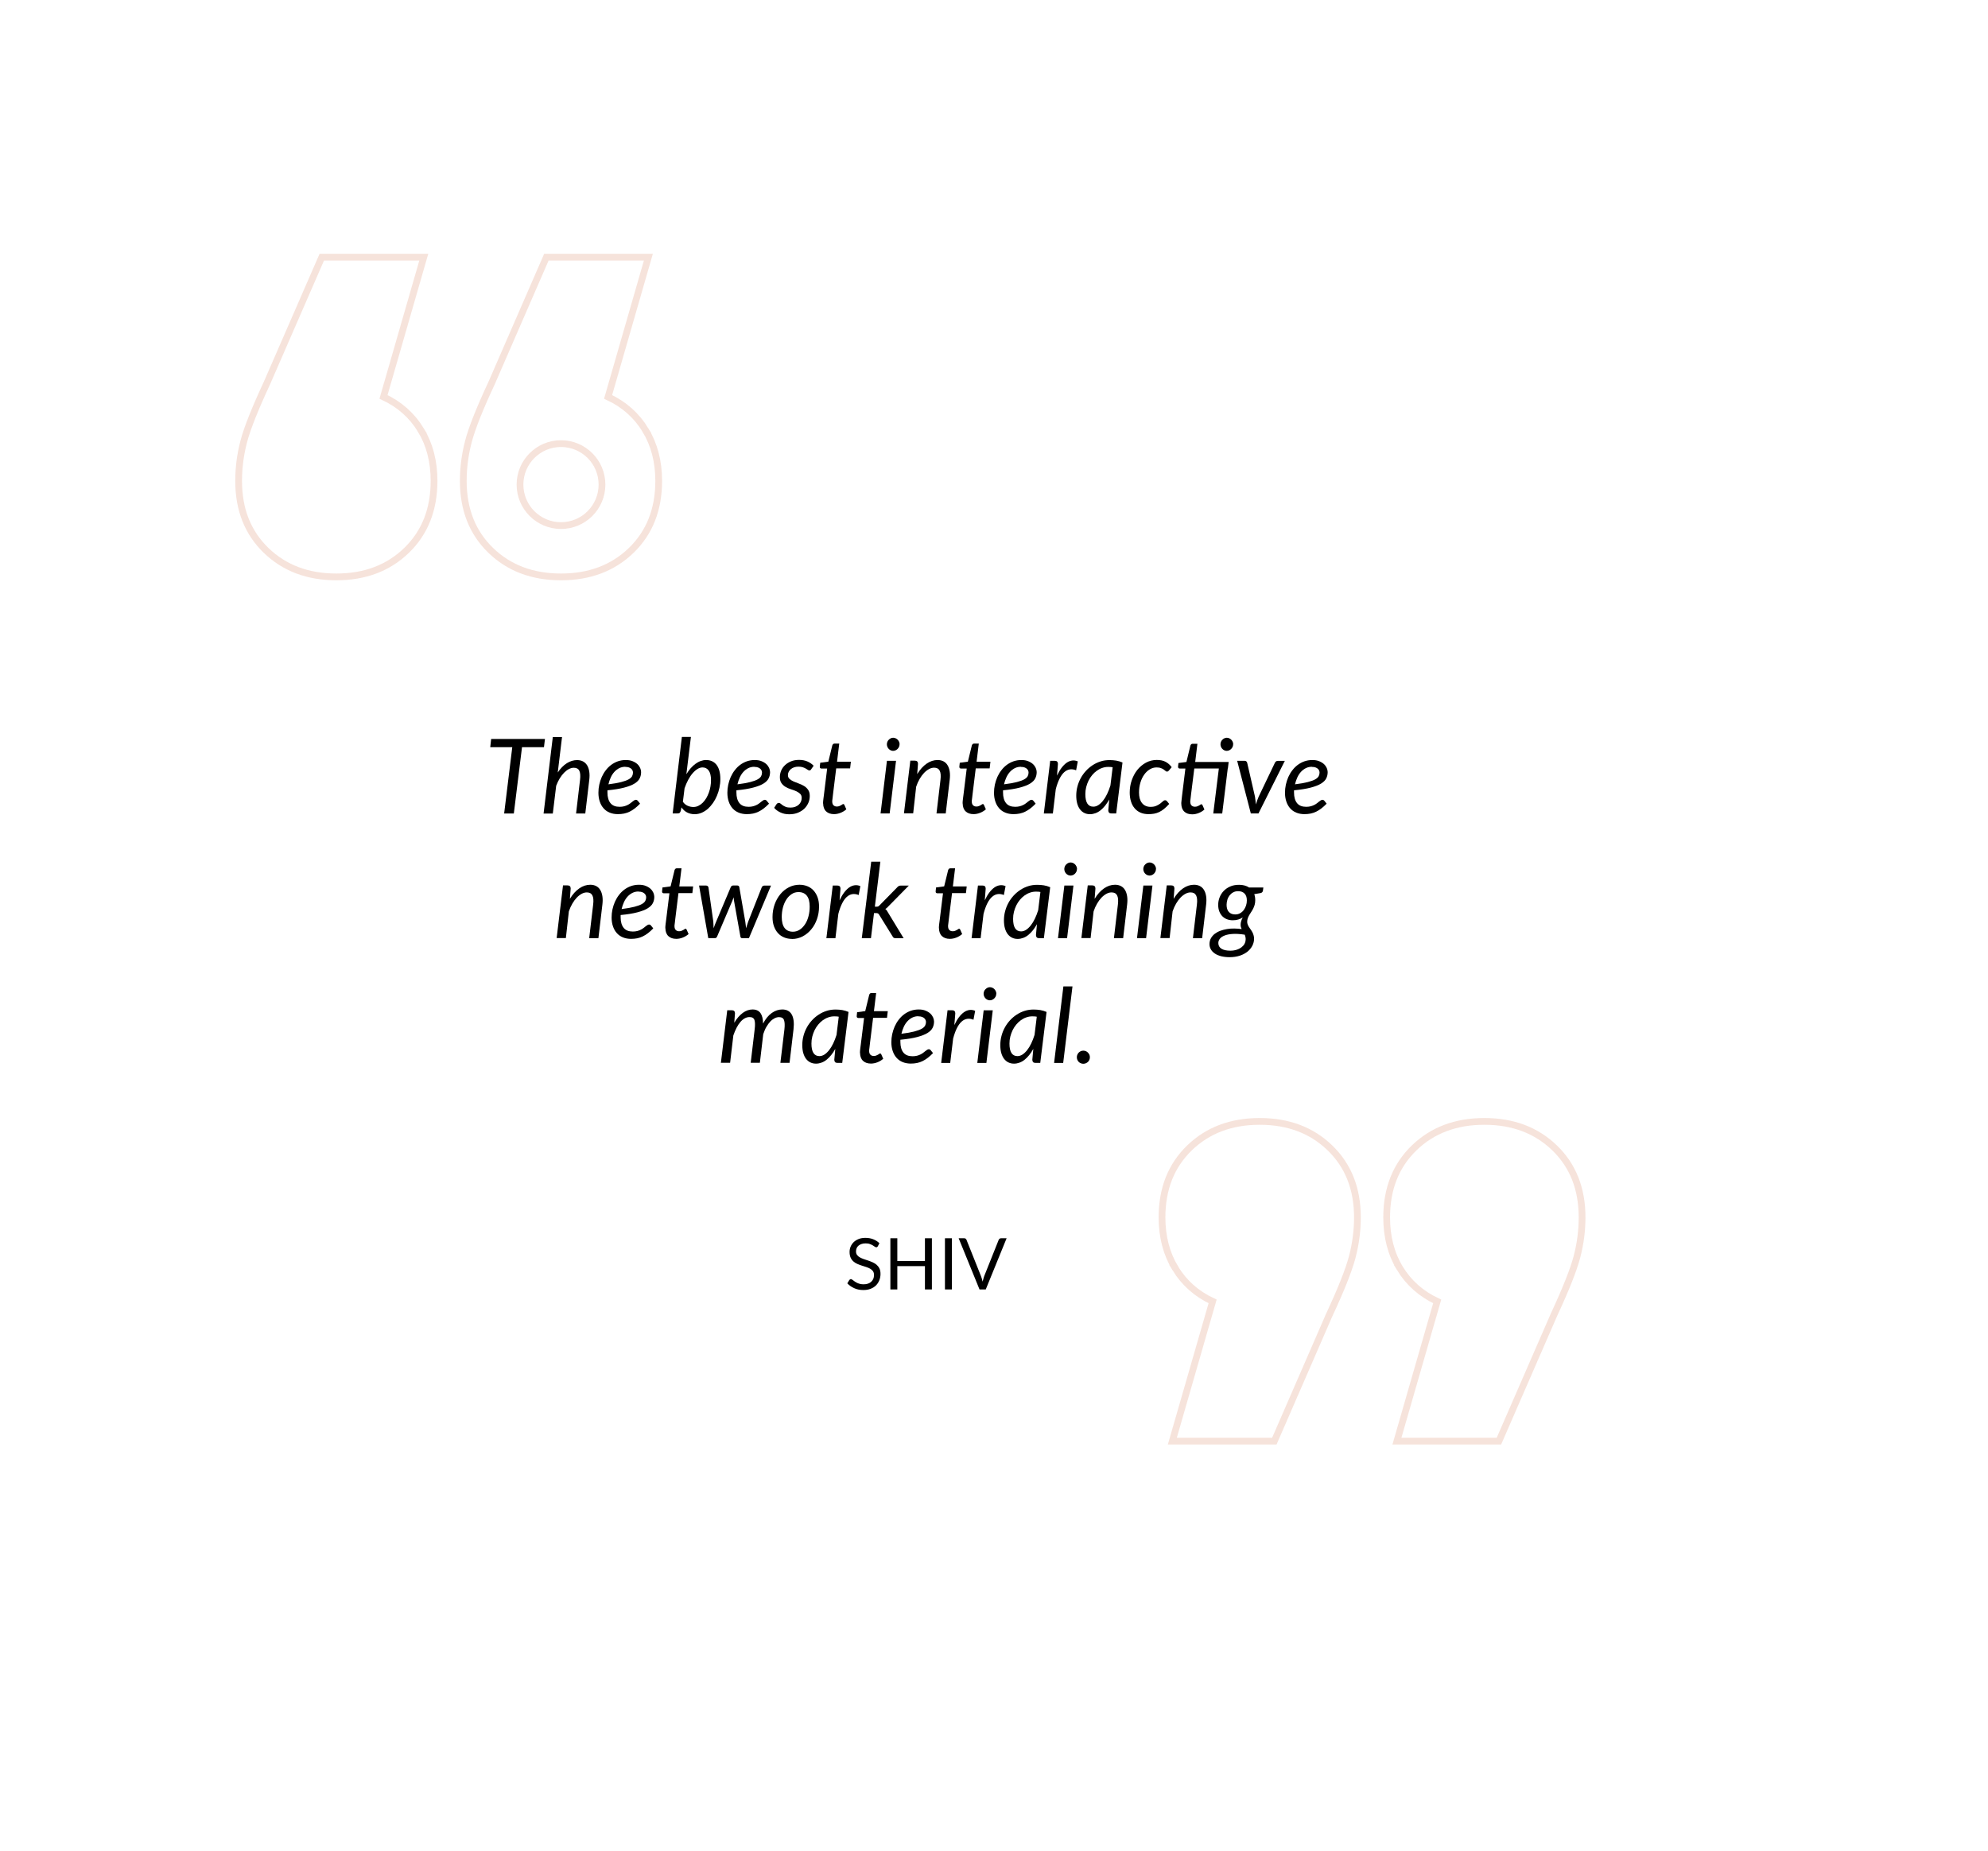 <?xml version="1.0" encoding="UTF-8"?>
<svg id="Layer_2" data-name="Layer 2" xmlns="http://www.w3.org/2000/svg" xmlns:xlink="http://www.w3.org/1999/xlink" viewBox="0 0 306 285">
  <defs>
    <style>
      .cls-1 {
        fill: none;
        stroke: #dd8e6f;
        stroke-miterlimit: 10;
        stroke-width: 1.04px;
      }

      .cls-2 {
        fill: #000;
      }

      .cls-2, .cls-3 {
        stroke-width: 0px;
      }

      .cls-4 {
        opacity: .25;
      }

      .cls-3 {
        fill: #fff;
        filter: url(#drop-shadow-1);
      }
    </style>
    <filter id="drop-shadow-1" filterUnits="userSpaceOnUse">
      <feOffset dx="10.57" dy="10.57"/>
      <feGaussianBlur result="blur" stdDeviation="10.57"/>
      <feFlood flood-color="#000" flood-opacity=".1"/>
      <feComposite in2="blur" operator="in"/>
      <feComposite in="SourceGraphic"/>
    </filter>
  </defs>
  <g id="nav_2" data-name="nav 2">
    <g>
      <rect class="cls-3" x="21.56" y="21.69" width="241.54" height="220.41" rx="30.69" ry="30.69"/>
      <g>
        <path class="cls-2" d="M83.73,115.02h-3.38l-1.26,10.21h-1.49l1.25-10.21h-3.39l.14-1.26h8.28l-.15,1.26Z"/>
        <path class="cls-2" d="M85.85,118.92c.42-.63.89-1.11,1.4-1.43.51-.32,1.04-.48,1.57-.48.35,0,.65.07.91.2.26.14.47.33.64.6.16.26.27.58.33.96s.06.81,0,1.3l-.61,5.16h-1.42l.61-5.16c.08-.64.04-1.11-.11-1.42-.15-.31-.44-.46-.86-.46-.24,0-.49.07-.74.2-.26.13-.5.32-.74.56s-.46.53-.67.87c-.21.34-.39.72-.55,1.14l-.52,4.28h-1.42l1.42-11.78h1.42l-.66,5.47Z"/>
        <path class="cls-2" d="M98.51,123.73c-.27.28-.54.52-.8.72-.26.2-.53.37-.8.5-.27.13-.55.23-.85.29-.3.06-.62.09-.96.09-.46,0-.88-.08-1.25-.23s-.68-.37-.94-.66c-.26-.29-.45-.63-.59-1.04-.14-.41-.21-.86-.21-1.36,0-.42.04-.83.13-1.24s.22-.81.38-1.18c.17-.37.37-.72.62-1.04.24-.32.52-.6.83-.83.31-.23.66-.42,1.03-.55.38-.13.78-.2,1.21-.2s.77.06,1.06.18c.3.12.54.27.74.45.19.18.33.38.43.6.09.22.14.43.14.62,0,.35-.07.68-.22.97-.14.3-.41.56-.79.8s-.91.44-1.58.62c-.67.18-1.54.32-2.59.42,0,.06,0,.12,0,.17,0,.06,0,.11,0,.17,0,.71.16,1.26.47,1.64.31.38.78.56,1.41.56.26,0,.48-.03.68-.08s.38-.12.54-.2.3-.16.42-.26c.12-.09.23-.18.33-.26.1-.08.19-.14.28-.2.09-.05.17-.08.26-.08.1,0,.19.05.27.14l.35.44ZM96.25,118.04c-.34,0-.65.07-.93.21-.28.14-.53.33-.75.57-.22.24-.41.53-.56.86-.15.33-.27.68-.36,1.06.82-.1,1.48-.22,1.98-.35s.88-.27,1.14-.42c.27-.15.44-.32.53-.49.09-.18.13-.36.13-.55,0-.1-.02-.2-.06-.3-.04-.1-.11-.2-.2-.28-.09-.08-.21-.16-.36-.21-.15-.06-.33-.08-.54-.08Z"/>
        <path class="cls-2" d="M105.65,119.18c.2-.33.42-.63.65-.9.23-.27.48-.49.73-.68.26-.19.52-.34.8-.44.28-.1.56-.16.85-.16.69,0,1.23.25,1.62.75.38.5.58,1.23.58,2.2,0,.44-.05.88-.14,1.31s-.22.85-.39,1.25-.37.77-.61,1.11c-.24.34-.5.64-.79.9-.29.25-.61.45-.95.6-.34.14-.7.22-1.07.22-.43,0-.82-.09-1.17-.27-.35-.18-.63-.44-.86-.78l-.11.52c-.04.14-.1.24-.16.31-.06.07-.18.1-.34.1h-.75l1.42-11.78h1.39l-.7,5.74ZM105.13,123.45c.2.28.45.48.73.6s.57.18.86.18.54-.06.78-.18c.25-.12.47-.28.67-.48.2-.2.38-.44.54-.7.16-.27.29-.56.4-.86.11-.31.2-.62.25-.95.06-.33.08-.65.08-.97,0-.63-.11-1.12-.34-1.45-.23-.33-.55-.5-.96-.5-.26,0-.51.08-.78.24-.26.16-.51.38-.76.67-.25.29-.47.62-.68,1.02-.21.39-.39.82-.55,1.28l-.26,2.1Z"/>
        <path class="cls-2" d="M118.36,123.73c-.27.28-.54.52-.8.72-.26.2-.53.37-.8.5-.27.13-.55.23-.85.29-.3.06-.62.09-.96.09-.46,0-.88-.08-1.25-.23s-.68-.37-.94-.66c-.26-.29-.45-.63-.59-1.04-.14-.41-.21-.86-.21-1.36,0-.42.04-.83.13-1.24s.22-.81.38-1.18c.17-.37.37-.72.62-1.04.24-.32.52-.6.83-.83.31-.23.66-.42,1.03-.55.38-.13.78-.2,1.21-.2s.77.06,1.06.18c.3.12.54.27.74.45.19.18.33.38.43.6.09.22.14.43.14.62,0,.35-.07.68-.22.97-.14.3-.41.56-.79.8s-.91.44-1.58.62c-.67.18-1.54.32-2.59.42,0,.06,0,.12,0,.17,0,.06,0,.11,0,.17,0,.71.16,1.26.47,1.64.31.38.78.56,1.41.56.26,0,.48-.03.68-.08s.38-.12.54-.2.3-.16.42-.26c.12-.09.23-.18.33-.26.1-.08.19-.14.28-.2.09-.05.17-.08.26-.08.1,0,.19.05.27.14l.35.44ZM116.11,118.04c-.34,0-.65.07-.93.21-.28.14-.53.33-.75.57-.22.24-.41.53-.56.86-.15.33-.27.68-.36,1.06.82-.1,1.48-.22,1.98-.35s.88-.27,1.14-.42c.27-.15.44-.32.53-.49.09-.18.13-.36.13-.55,0-.1-.02-.2-.06-.3-.04-.1-.11-.2-.2-.28-.09-.08-.21-.16-.36-.21-.15-.06-.33-.08-.54-.08Z"/>
        <path class="cls-2" d="M124.87,118.42c-.04.06-.09.11-.13.14-.04.03-.1.04-.16.04-.08,0-.16-.03-.24-.09s-.19-.12-.32-.2c-.12-.07-.28-.14-.46-.2-.18-.06-.4-.09-.66-.09-.24,0-.46.03-.66.1-.2.07-.37.16-.51.28-.14.12-.25.25-.33.41-.08.16-.12.32-.12.5,0,.25.08.45.25.6.17.15.37.28.62.39.25.11.52.21.81.32.29.1.56.23.81.38.25.15.46.35.62.59.17.24.25.55.25.94s-.07.73-.22,1.07c-.15.34-.36.64-.63.9s-.61.46-.99.62c-.39.15-.82.23-1.3.23-.52,0-.97-.09-1.37-.28-.4-.18-.72-.42-.97-.71l.35-.54c.05-.07.1-.12.16-.16.06-.04.13-.06.22-.06.09,0,.17.04.26.11.09.07.19.16.32.25s.29.18.48.25c.19.08.44.11.74.11.26,0,.5-.04.71-.12.21-.08.39-.19.54-.32.15-.13.26-.29.34-.47.08-.18.12-.37.12-.57,0-.27-.08-.49-.25-.65-.17-.16-.37-.29-.62-.4s-.52-.21-.81-.3c-.29-.09-.56-.21-.81-.36-.25-.15-.46-.34-.62-.57-.17-.23-.25-.55-.25-.94,0-.34.07-.67.2-.99.14-.32.33-.6.59-.84.26-.25.57-.44.93-.59s.78-.22,1.24-.22c.48,0,.91.08,1.28.24.37.16.69.38.96.66l-.36.51Z"/>
        <path class="cls-2" d="M126.69,123.7v-.12s0-.12.01-.22.02-.22.04-.38c.02-.15.04-.36.08-.61l.5-4.06h-.9c-.08,0-.13-.03-.18-.08-.05-.05-.06-.13-.05-.24l.06-.57,1.25-.17.61-2.5c.03-.08.07-.15.12-.2.06-.05.13-.08.21-.08h.74l-.34,2.79h2.13l-.12,1.03h-2.14l-.49,3.98c-.03.22-.05.39-.06.53-.02.13-.03.24-.04.32s-.01.14-.02.17c0,.03,0,.06,0,.07,0,.27.06.47.19.6.13.13.3.2.51.2.14,0,.27-.02.37-.06.1-.04.2-.08.28-.13.08-.05.15-.09.2-.13.05-.04.1-.06.14-.06.05,0,.08.01.11.03.02.02.05.06.07.1l.3.68c-.26.23-.56.41-.89.54-.33.13-.67.2-1,.2-.52,0-.92-.14-1.22-.42-.3-.28-.45-.69-.46-1.23Z"/>
        <path class="cls-2" d="M137.92,117.12l-.98,8.1h-1.4l.98-8.1h1.4ZM138.46,114.58c0,.14-.03.27-.08.39-.06.12-.13.23-.22.32s-.2.17-.32.22c-.12.05-.24.08-.37.08s-.24-.03-.36-.08c-.12-.05-.22-.13-.31-.22-.09-.09-.16-.2-.21-.32-.05-.12-.08-.25-.08-.39s.03-.27.08-.39c.05-.12.12-.23.22-.32.09-.09.2-.17.31-.22s.24-.08.36-.08.25.03.37.08c.12.05.23.13.32.22.09.09.16.2.22.33.06.12.08.26.08.4Z"/>
        <path class="cls-2" d="M141.18,119.17c.43-.71.92-1.25,1.46-1.62s1.1-.55,1.68-.55c.34,0,.64.07.9.2.26.14.47.33.63.6.16.26.27.58.33.96.06.38.06.81,0,1.3l-.61,5.16h-1.42l.61-5.16c.08-.64.04-1.11-.12-1.42-.16-.31-.44-.46-.86-.46-.26,0-.52.07-.78.21-.26.14-.52.34-.76.59s-.47.56-.68.92c-.21.36-.39.76-.54,1.2l-.46,4.11h-1.42l.98-8.11h.7c.32,0,.48.16.48.48l-.12,1.58Z"/>
        <path class="cls-2" d="M148.17,123.7v-.12s0-.12.01-.22.02-.22.04-.38c.02-.15.04-.36.08-.61l.5-4.06h-.9c-.08,0-.13-.03-.18-.08-.05-.05-.06-.13-.05-.24l.06-.57,1.25-.17.61-2.5c.03-.08.07-.15.12-.2.06-.05.13-.08.21-.08h.74l-.34,2.79h2.13l-.12,1.03h-2.14l-.49,3.98c-.03.22-.05.39-.06.53-.02.13-.03.24-.04.32s-.01.14-.02.17c0,.03,0,.06,0,.07,0,.27.06.47.19.6.13.13.3.2.51.2.14,0,.27-.02.37-.06.1-.04.2-.08.28-.13.08-.05.15-.09.2-.13.05-.04.1-.06.14-.06.05,0,.08.01.11.03.02.02.05.06.07.1l.3.68c-.26.23-.56.41-.89.54-.33.13-.67.2-1,.2-.52,0-.92-.14-1.22-.42-.3-.28-.45-.69-.46-1.23Z"/>
        <path class="cls-2" d="M159.4,123.73c-.27.28-.54.52-.8.72-.26.2-.53.37-.8.5-.27.13-.55.23-.85.29-.3.06-.62.09-.96.09-.46,0-.88-.08-1.25-.23s-.68-.37-.94-.66c-.26-.29-.45-.63-.59-1.04-.14-.41-.21-.86-.21-1.36,0-.42.04-.83.13-1.24s.22-.81.38-1.18c.17-.37.37-.72.62-1.04.24-.32.52-.6.83-.83.31-.23.66-.42,1.03-.55.38-.13.78-.2,1.21-.2s.77.06,1.06.18c.3.12.54.27.74.45.19.18.33.38.43.6.09.22.14.43.14.62,0,.35-.07.68-.22.97-.14.3-.41.56-.79.8s-.91.44-1.58.62c-.67.18-1.54.32-2.59.42,0,.06,0,.12,0,.17,0,.06,0,.11,0,.17,0,.71.16,1.26.47,1.64.31.38.78.56,1.41.56.26,0,.48-.03.68-.08s.38-.12.54-.2.3-.16.42-.26c.12-.09.23-.18.33-.26.1-.08.19-.14.28-.2.09-.05.17-.08.26-.08.1,0,.19.05.27.14l.35.44ZM157.14,118.04c-.34,0-.65.07-.93.21-.28.14-.53.33-.75.57-.22.24-.41.53-.56.86-.15.33-.27.68-.36,1.06.82-.1,1.48-.22,1.98-.35s.88-.27,1.14-.42c.27-.15.44-.32.53-.49.09-.18.13-.36.13-.55,0-.1-.02-.2-.06-.3-.04-.1-.11-.2-.2-.28-.09-.08-.21-.16-.36-.21-.15-.06-.33-.08-.54-.08Z"/>
        <path class="cls-2" d="M162.71,119.38c.21-.45.44-.85.69-1.18.25-.33.51-.59.78-.78.27-.19.55-.3.84-.34.29-.04.58,0,.88.13l-.26,1.37c-.69-.28-1.31-.18-1.84.3-.53.48-.96,1.35-1.29,2.6l-.45,3.75h-1.39l.98-8.11h.7c.33,0,.49.16.49.48l-.14,1.78Z"/>
        <path class="cls-2" d="M170.73,123.09c-.19.34-.4.65-.62.93-.22.28-.46.51-.7.71s-.51.35-.78.45-.56.16-.85.16c-.32,0-.61-.06-.87-.19-.26-.12-.48-.31-.67-.55-.18-.24-.33-.54-.43-.9-.1-.35-.15-.76-.15-1.22s.06-.95.18-1.4c.12-.46.29-.89.51-1.29.22-.41.49-.78.8-1.12.31-.34.66-.63,1.04-.88.38-.25.79-.44,1.23-.58.44-.14.9-.2,1.38-.2.35,0,.68.03,1.01.08.33.06.65.15.97.29l-.97,7.84h-.74c-.19,0-.31-.05-.38-.14-.07-.1-.1-.21-.1-.35l.15-1.64ZM171.27,118.12c-.12-.03-.23-.04-.35-.05-.11,0-.23-.01-.34-.01-.32,0-.63.05-.93.16-.3.1-.58.25-.84.44-.26.19-.5.41-.71.67-.21.26-.4.54-.55.85-.15.31-.27.64-.36.99-.09.35-.13.71-.13,1.08,0,1.29.41,1.93,1.23,1.93.26,0,.52-.08.77-.24.25-.16.49-.39.72-.68s.44-.63.63-1.03c.19-.4.36-.83.51-1.31l.34-2.78Z"/>
        <path class="cls-2" d="M179.17,124.53c-.25.2-.5.36-.75.48s-.51.2-.78.25-.56.07-.87.07c-.47,0-.88-.08-1.24-.24-.36-.16-.66-.39-.9-.68-.24-.29-.43-.64-.55-1.05-.13-.41-.19-.86-.19-1.35,0-.66.1-1.29.31-1.89.21-.6.49-1.14.86-1.6.37-.46.81-.83,1.32-1.11.51-.28,1.07-.42,1.67-.42.54,0,.99.09,1.35.28.36.19.68.46.95.83l-.45.54s-.08.08-.12.1c-.04.03-.1.04-.16.04-.08,0-.15-.03-.22-.1-.07-.07-.17-.14-.28-.22-.12-.08-.26-.16-.44-.22-.17-.07-.4-.1-.67-.1-.37,0-.71.1-1.04.3-.33.2-.61.47-.86.82-.25.35-.44.76-.58,1.23-.14.47-.21.98-.21,1.53,0,.33.04.63.11.9.08.27.19.5.34.69.15.19.33.34.55.44.22.1.47.16.76.16.36,0,.66-.05.9-.16.24-.11.45-.22.61-.35.17-.13.3-.24.42-.35.11-.11.23-.16.34-.16.1,0,.19.05.27.14l.35.43c-.28.3-.54.56-.79.76Z"/>
        <path class="cls-2" d="M188.98,118.3l-.85,6.93h-1.38l.86-6.93h-3.78l-.5,4c-.03.22-.05.39-.06.53-.02.13-.03.24-.04.32s-.01.14-.02.17c0,.03,0,.06,0,.07,0,.27.06.47.19.6.13.13.3.2.52.2.14,0,.26-.02.37-.06s.2-.08.28-.13c.08-.05.14-.09.2-.13.05-.04.1-.06.14-.06s.08.01.1.03c.02.02.05.06.08.1l.3.68c-.26.23-.55.41-.88.54-.33.13-.67.2-1,.2-.52,0-.93-.14-1.22-.42-.3-.28-.45-.69-.46-1.23,0-.03,0-.07,0-.12,0-.05,0-.12.02-.22s.02-.22.04-.38c.02-.15.04-.36.07-.61l.5-4.07h-.88c-.08,0-.14-.03-.19-.08-.05-.05-.07-.13-.06-.23l.06-.54,1.23-.16.61-2.52c.03-.08.07-.15.12-.2.06-.05.13-.08.21-.08h.75l-.34,2.8h5.15l-.12,1.01ZM189.81,114.58c0,.14-.03.27-.08.39-.06.12-.13.23-.22.32-.09.09-.2.17-.32.22-.12.05-.24.08-.37.08s-.24-.03-.36-.08c-.12-.05-.22-.13-.31-.22-.09-.09-.16-.2-.21-.32-.05-.12-.08-.25-.08-.39s.03-.27.08-.39c.05-.12.12-.23.22-.32.09-.09.19-.17.31-.22s.24-.08.36-.08.25.03.37.08c.12.05.22.13.32.22.09.09.16.2.22.33.06.12.08.26.08.4Z"/>
        <path class="cls-2" d="M197.77,117.12l-4.06,8.1h-1.18l-2.1-8.1h1.15c.11,0,.19.03.26.09.06.06.11.13.13.21l1.2,5.22c.03.2.06.4.08.6s.04.4.06.6c.06-.2.12-.4.19-.59s.15-.4.24-.61l2.5-5.22c.04-.09.1-.16.18-.21.07-.06.16-.08.26-.08h1.1Z"/>
        <path class="cls-2" d="M204.19,123.73c-.27.28-.54.52-.8.72-.26.2-.53.37-.8.5-.27.13-.55.23-.85.29-.3.06-.62.09-.96.09-.46,0-.88-.08-1.25-.23s-.68-.37-.94-.66c-.26-.29-.45-.63-.59-1.04-.14-.41-.21-.86-.21-1.36,0-.42.04-.83.13-1.24s.22-.81.38-1.18c.17-.37.37-.72.62-1.04.24-.32.52-.6.83-.83.31-.23.66-.42,1.03-.55.38-.13.78-.2,1.21-.2s.77.06,1.06.18c.3.12.54.27.74.45.19.18.33.38.43.6.09.22.14.43.14.62,0,.35-.07.68-.22.97-.14.3-.41.56-.79.8s-.91.44-1.58.62c-.67.18-1.54.32-2.59.42,0,.06,0,.12,0,.17,0,.06,0,.11,0,.17,0,.71.16,1.26.47,1.64.31.38.78.56,1.41.56.26,0,.48-.03.68-.08s.38-.12.54-.2.3-.16.42-.26c.12-.09.23-.18.33-.26.1-.08.19-.14.28-.2.09-.05.17-.08.26-.08.1,0,.19.05.27.14l.35.44ZM201.93,118.04c-.34,0-.65.07-.93.21-.28.14-.53.33-.75.57-.22.24-.41.53-.56.86-.15.33-.27.68-.36,1.06.82-.1,1.48-.22,1.98-.35s.88-.27,1.14-.42c.27-.15.44-.32.53-.49.09-.18.13-.36.13-.55,0-.1-.02-.2-.06-.3-.04-.1-.11-.2-.2-.28-.09-.08-.21-.16-.36-.21-.15-.06-.33-.08-.54-.08Z"/>
        <path class="cls-2" d="M87.72,138.37c.43-.71.92-1.25,1.46-1.62s1.1-.55,1.68-.55c.34,0,.64.07.9.2.26.14.47.33.63.6.16.26.27.58.33.96.06.38.06.81,0,1.3l-.61,5.16h-1.42l.61-5.16c.08-.64.04-1.11-.12-1.42-.16-.31-.44-.46-.86-.46-.26,0-.52.07-.78.21-.26.14-.52.34-.76.59s-.47.56-.68.92c-.21.36-.39.76-.54,1.2l-.46,4.11h-1.42l.98-8.11h.7c.32,0,.48.16.48.48l-.12,1.58Z"/>
        <path class="cls-2" d="M100.54,142.93c-.27.28-.54.52-.8.72-.26.2-.53.37-.8.5-.27.13-.55.23-.85.29-.3.06-.62.09-.96.09-.46,0-.88-.08-1.25-.23s-.68-.37-.94-.66c-.26-.29-.45-.63-.59-1.04-.14-.41-.21-.86-.21-1.36,0-.42.04-.83.13-1.24s.22-.81.38-1.18c.17-.37.37-.72.62-1.04.24-.32.52-.6.83-.83.31-.23.66-.42,1.03-.55.38-.13.78-.2,1.21-.2s.77.06,1.06.18c.3.12.54.27.74.45.19.18.33.38.43.6.09.22.14.43.14.62,0,.35-.07.68-.22.97-.14.3-.41.56-.79.8s-.91.44-1.58.62c-.67.18-1.54.32-2.59.42,0,.06,0,.12,0,.17,0,.06,0,.11,0,.17,0,.71.16,1.26.47,1.64.31.38.78.56,1.41.56.26,0,.48-.03.68-.08s.38-.12.54-.2.3-.16.42-.26c.12-.09.23-.18.33-.26.1-.08.19-.14.28-.2.09-.05.17-.08.26-.08.1,0,.19.05.27.14l.35.44ZM98.28,137.24c-.34,0-.65.07-.93.21-.28.14-.53.33-.75.57-.22.24-.41.53-.56.86-.15.33-.27.68-.36,1.06.82-.1,1.48-.22,1.98-.35s.88-.27,1.14-.42c.27-.15.44-.32.53-.49.09-.18.13-.36.13-.55,0-.1-.02-.2-.06-.3-.04-.1-.11-.2-.2-.28-.09-.08-.21-.16-.36-.21-.15-.06-.33-.08-.54-.08Z"/>
        <path class="cls-2" d="M102.41,142.9v-.12s0-.12.01-.22.02-.22.04-.38c.02-.15.04-.36.08-.61l.5-4.06h-.9c-.08,0-.13-.03-.18-.08-.05-.05-.06-.13-.05-.24l.06-.57,1.25-.17.61-2.5c.03-.08.07-.15.12-.2.06-.05.13-.08.21-.08h.74l-.34,2.79h2.13l-.12,1.03h-2.14l-.49,3.98c-.03.22-.05.39-.06.53-.02.13-.03.24-.04.32s-.01.14-.02.17c0,.03,0,.06,0,.07,0,.27.06.47.19.6.13.13.3.2.51.2.14,0,.27-.02.37-.06.1-.04.2-.08.28-.13.08-.05.15-.09.2-.13.05-.04.1-.06.14-.06.05,0,.08.01.11.03.02.02.05.06.07.1l.3.68c-.26.23-.56.41-.89.54-.33.13-.67.2-1,.2-.52,0-.92-.14-1.22-.42-.3-.28-.45-.69-.46-1.23Z"/>
        <path class="cls-2" d="M118.68,136.32l-3.4,8.1h-1.08c-.13,0-.21-.09-.24-.27l-.98-5.5c-.01-.09-.02-.18-.03-.26,0-.08-.02-.17-.03-.26-.06.18-.12.35-.19.53l-2.34,5.49c-.08.18-.18.27-.33.27h-1.04l-1.42-8.1h1.06c.11,0,.19.03.26.08.06.05.11.13.13.22l.74,5.22c0,.19.02.37.03.54s.02.35.02.52c.06-.17.12-.34.19-.52.07-.18.14-.36.22-.54l2.22-5.25c.03-.08.08-.15.15-.2.07-.05.16-.08.25-.08h.59c.1,0,.18.03.24.08.06.05.09.12.1.2l.91,5.25c.03.19.05.37.07.54.02.17.04.35.06.52.05-.17.1-.34.16-.52.06-.18.12-.36.18-.54l2.06-5.22c.03-.09.08-.16.16-.21.08-.06.16-.08.25-.08h1.03Z"/>
        <path class="cls-2" d="M121.92,144.54c-.44,0-.85-.08-1.22-.23-.37-.15-.69-.37-.95-.66s-.47-.64-.62-1.06-.22-.89-.22-1.42c0-.68.11-1.33.32-1.93.21-.6.51-1.13.88-1.58.37-.45.81-.81,1.32-1.07.5-.26,1.05-.39,1.63-.39.44,0,.85.08,1.22.23s.69.37.95.66.47.64.62,1.06.22.89.22,1.42c0,.68-.11,1.32-.32,1.92-.21.6-.5,1.13-.88,1.58-.37.45-.81.81-1.32,1.08-.51.26-1.05.4-1.63.4ZM122.05,143.43c.39,0,.74-.11,1.06-.32.32-.21.59-.5.82-.85s.4-.76.52-1.23c.12-.46.18-.95.18-1.46,0-.75-.15-1.31-.44-1.68s-.72-.56-1.28-.56c-.4,0-.75.1-1.07.32s-.59.49-.81.84c-.22.35-.4.76-.52,1.22s-.18.95-.18,1.46c0,.75.15,1.31.44,1.69.29.38.72.57,1.28.57Z"/>
        <path class="cls-2" d="M129.24,138.58c.21-.45.44-.85.69-1.18.25-.33.51-.59.78-.78.27-.19.55-.3.84-.34.29-.04.58,0,.88.13l-.26,1.37c-.69-.28-1.31-.18-1.84.3-.53.48-.96,1.35-1.29,2.6l-.45,3.75h-1.39l.98-8.11h.7c.33,0,.49.16.49.48l-.14,1.78Z"/>
        <path class="cls-2" d="M135.51,132.64l-.85,6.94h.24c.11,0,.2-.01.27-.04s.14-.09.22-.18l2.69-2.74c.08-.09.15-.16.24-.21.08-.05.19-.08.31-.08h1.26l-3.13,3.18c-.16.19-.32.33-.49.42.08.06.16.14.22.22.06.08.12.18.17.28l2.43,4h-1.22c-.12,0-.21-.02-.29-.06s-.14-.11-.19-.22l-2.06-3.32c-.06-.11-.13-.19-.2-.22-.07-.03-.18-.05-.33-.05h-.27l-.47,3.87h-1.41l1.45-11.78h1.4Z"/>
        <path class="cls-2" d="M144.52,142.9v-.12s0-.12.01-.22.02-.22.04-.38c.02-.15.04-.36.08-.61l.5-4.06h-.9c-.08,0-.13-.03-.18-.08-.05-.05-.06-.13-.05-.24l.06-.57,1.25-.17.61-2.5c.03-.08.07-.15.12-.2.06-.05.13-.08.21-.08h.74l-.34,2.79h2.13l-.12,1.03h-2.14l-.49,3.98c-.03.22-.05.39-.06.53-.02.13-.03.24-.04.32s-.01.14-.02.17c0,.03,0,.06,0,.07,0,.27.06.47.19.6.13.13.3.2.51.2.14,0,.27-.02.37-.06.1-.04.2-.08.28-.13.08-.05.15-.09.2-.13.05-.04.1-.06.14-.06.05,0,.08.01.11.03.02.02.05.06.07.1l.3.68c-.26.23-.56.41-.89.54-.33.13-.67.2-1,.2-.52,0-.92-.14-1.22-.42-.3-.28-.45-.69-.46-1.23Z"/>
        <path class="cls-2" d="M151.59,138.58c.21-.45.44-.85.69-1.18.25-.33.51-.59.78-.78.27-.19.55-.3.84-.34.29-.04.58,0,.88.13l-.26,1.37c-.69-.28-1.31-.18-1.84.3-.53.48-.96,1.35-1.29,2.6l-.45,3.75h-1.39l.98-8.11h.7c.33,0,.49.16.49.48l-.14,1.78Z"/>
        <path class="cls-2" d="M159.6,142.29c-.19.34-.4.65-.62.93-.22.28-.46.51-.7.71s-.51.35-.78.45-.56.16-.85.16c-.32,0-.61-.06-.87-.19-.26-.12-.48-.31-.67-.55-.18-.24-.33-.54-.43-.9-.1-.35-.15-.76-.15-1.22s.06-.95.18-1.4c.12-.46.29-.89.51-1.29.22-.41.49-.78.8-1.12.31-.34.66-.63,1.04-.88.38-.25.79-.44,1.23-.58.44-.14.9-.2,1.38-.2.35,0,.68.03,1.01.08.33.06.65.15.97.29l-.97,7.84h-.74c-.19,0-.31-.05-.38-.14-.07-.1-.1-.21-.1-.35l.15-1.64ZM160.15,137.32c-.12-.03-.23-.04-.35-.05-.11,0-.23-.01-.34-.01-.32,0-.63.05-.93.16-.3.1-.58.25-.84.44-.26.19-.5.41-.71.67-.21.26-.4.54-.55.85-.15.31-.27.64-.36.99-.09.35-.13.71-.13,1.08,0,1.29.41,1.93,1.23,1.93.26,0,.52-.08.77-.24.25-.16.49-.39.72-.68s.44-.63.63-1.03c.19-.4.36-.83.51-1.31l.34-2.78Z"/>
        <path class="cls-2" d="M165.23,136.32l-.98,8.1h-1.4l.98-8.1h1.4ZM165.77,133.78c0,.14-.03.27-.08.39-.06.12-.13.23-.22.32s-.2.17-.32.22c-.12.05-.24.08-.37.08s-.24-.03-.36-.08c-.12-.05-.22-.13-.31-.22-.09-.09-.16-.2-.21-.32-.05-.12-.08-.25-.08-.39s.03-.27.08-.39c.05-.12.12-.23.22-.32.09-.09.2-.17.31-.22s.24-.08.36-.08.25.03.37.08c.12.05.23.13.32.22.09.09.16.2.22.33.06.12.08.26.08.4Z"/>
        <path class="cls-2" d="M168.49,138.37c.43-.71.92-1.25,1.46-1.62s1.1-.55,1.68-.55c.34,0,.64.07.9.2.26.14.47.33.63.6.16.26.27.58.33.96.06.38.06.81,0,1.3l-.61,5.16h-1.42l.61-5.16c.08-.64.04-1.11-.12-1.42-.16-.31-.44-.46-.86-.46-.26,0-.52.07-.78.21-.26.14-.52.34-.76.59s-.47.56-.68.92c-.21.36-.39.76-.54,1.2l-.46,4.11h-1.42l.98-8.11h.7c.32,0,.48.16.48.48l-.12,1.58Z"/>
        <path class="cls-2" d="M177.39,136.32l-.98,8.1h-1.4l.98-8.1h1.4ZM177.93,133.78c0,.14-.03.27-.08.39-.06.12-.13.23-.22.32s-.2.17-.32.22c-.12.05-.24.08-.37.08s-.24-.03-.36-.08c-.12-.05-.22-.13-.31-.22-.09-.09-.16-.2-.21-.32-.05-.12-.08-.25-.08-.39s.03-.27.08-.39c.05-.12.12-.23.22-.32.09-.09.2-.17.31-.22s.24-.08.36-.08.25.03.37.08c.12.05.23.13.32.22.09.09.16.2.22.33.06.12.08.26.08.4Z"/>
        <path class="cls-2" d="M180.65,138.37c.43-.71.92-1.25,1.46-1.62s1.1-.55,1.68-.55c.34,0,.64.07.9.2.26.14.47.33.63.6.16.26.27.58.33.96.06.38.06.81,0,1.3l-.61,5.16h-1.42l.61-5.16c.08-.64.04-1.11-.12-1.42-.16-.31-.44-.46-.86-.46-.26,0-.52.07-.78.21-.26.14-.52.34-.76.59s-.47.56-.68.92c-.21.36-.39.76-.54,1.2l-.46,4.11h-1.42l.98-8.11h.7c.32,0,.48.16.48.48l-.12,1.58Z"/>
        <path class="cls-2" d="M194.46,136.62l-.06.47c-.03.19-.13.32-.32.38l-1.02.18c.1.28.15.58.15.92,0,.27-.03.51-.09.72-.06.21-.14.41-.23.59s-.19.35-.3.51c-.11.16-.21.32-.3.48-.09.16-.17.32-.23.49s-.09.35-.09.55c0,.14.03.28.08.41.05.13.11.26.19.38.08.12.16.25.26.38.09.13.18.26.26.41.08.14.14.3.19.47s.08.35.08.56c0,.38-.1.74-.27,1.08-.18.34-.43.64-.75.9-.33.26-.72.47-1.18.62-.46.15-.99.23-1.57.23-.46,0-.89-.05-1.27-.14-.38-.1-.71-.23-.98-.41-.27-.18-.48-.39-.62-.64-.15-.25-.22-.52-.22-.82,0-.34.07-.64.22-.9.14-.26.34-.49.58-.68.25-.19.53-.35.86-.47.33-.12.67-.21,1.04-.27s.74-.09,1.12-.08.76.03,1.13.08c-.05-.1-.09-.21-.12-.32-.03-.11-.04-.23-.04-.36,0-.17.03-.34.08-.51.05-.18.13-.38.25-.6-.2.14-.43.25-.68.32-.25.08-.54.12-.86.12s-.6-.05-.87-.15-.5-.25-.71-.45c-.2-.2-.36-.44-.48-.74-.12-.3-.18-.64-.18-1.04s.07-.76.21-1.13c.14-.37.35-.7.62-.99.27-.29.61-.52,1.01-.7.4-.18.86-.26,1.38-.26.29,0,.56.03.82.1.26.07.5.17.7.31h2.19ZM191.74,144.63c0-.14-.01-.28-.04-.4s-.06-.23-.1-.34c-.7-.11-1.31-.15-1.82-.12-.51.03-.94.11-1.27.24s-.58.29-.74.5c-.16.2-.24.42-.24.66,0,.38.16.68.48.88.32.2.78.3,1.37.3.35,0,.67-.05.96-.14.29-.09.54-.22.74-.37.21-.16.37-.34.48-.54.11-.21.17-.43.17-.66ZM190.13,140.77c.29,0,.54-.06.76-.19.22-.13.41-.29.56-.5s.27-.44.35-.69.12-.51.12-.78c0-.47-.12-.82-.36-1.06s-.56-.36-.98-.36c-.29,0-.54.06-.76.18s-.4.27-.56.47c-.15.2-.27.42-.34.67s-.12.51-.12.78c0,.48.12.85.35,1.1.23.25.56.38.97.38Z"/>
        <path class="cls-2" d="M110.96,163.63l.98-8.11h.7c.33,0,.49.16.49.48l-.11,1.44c.4-.67.84-1.17,1.32-1.52s.98-.52,1.5-.52c.55,0,.96.19,1.22.56.26.38.39.91.39,1.61.4-.74.85-1.29,1.36-1.64.5-.35,1.04-.53,1.6-.53.69,0,1.18.27,1.47.8s.37,1.29.26,2.26l-.61,5.16h-1.41l.62-5.16c.07-.63.05-1.11-.06-1.42-.11-.31-.37-.46-.77-.46-.23,0-.46.06-.68.17-.23.12-.45.28-.66.5-.21.22-.41.5-.6.82s-.35.71-.49,1.13h0s-.52,4.41-.52,4.41h-1.41l.61-5.16c.08-.63.07-1.11-.03-1.42-.1-.31-.35-.46-.75-.46-.26,0-.5.06-.74.19s-.46.31-.67.56c-.21.24-.41.54-.59.89-.18.35-.35.74-.5,1.18l-.5,4.22h-1.39Z"/>
        <path class="cls-2" d="M128.56,161.49c-.19.34-.4.65-.62.93-.22.28-.46.51-.7.71s-.51.35-.78.45-.56.16-.85.16c-.32,0-.61-.06-.87-.19-.26-.12-.48-.31-.67-.55-.18-.24-.33-.54-.43-.9-.1-.35-.15-.76-.15-1.22s.06-.95.18-1.4c.12-.46.29-.89.51-1.29.22-.41.49-.78.8-1.12.31-.34.66-.63,1.04-.88.38-.25.79-.44,1.23-.58.44-.14.9-.2,1.38-.2.35,0,.68.03,1.01.08.33.06.65.15.97.29l-.97,7.84h-.74c-.19,0-.31-.05-.38-.14-.07-.1-.1-.21-.1-.35l.15-1.64ZM129.11,156.52c-.12-.03-.23-.04-.35-.05-.11,0-.23-.01-.34-.01-.32,0-.63.05-.93.16-.3.1-.58.25-.84.44-.26.19-.5.41-.71.67-.21.26-.4.54-.55.85-.15.31-.27.64-.36.99-.09.35-.13.71-.13,1.08,0,1.29.41,1.93,1.23,1.93.26,0,.52-.08.77-.24.25-.16.49-.39.72-.68s.44-.63.63-1.03c.19-.4.36-.83.51-1.31l.34-2.78Z"/>
        <path class="cls-2" d="M132.37,162.1v-.12s0-.12.01-.22.02-.22.04-.38c.02-.15.04-.36.08-.61l.5-4.06h-.9c-.08,0-.13-.03-.18-.08-.05-.05-.06-.13-.05-.24l.06-.57,1.25-.17.61-2.5c.03-.08.07-.15.12-.2.06-.05.13-.08.21-.08h.74l-.34,2.79h2.13l-.12,1.03h-2.14l-.49,3.98c-.03.22-.05.39-.06.53-.02.13-.03.24-.04.32s-.01.14-.02.17c0,.03,0,.06,0,.07,0,.27.06.47.19.6.13.13.3.2.51.2.14,0,.27-.02.37-.06.1-.04.2-.08.28-.13.08-.05.15-.09.2-.13.05-.04.1-.06.14-.06.05,0,.08.01.11.03.02.02.05.06.07.1l.3.68c-.26.23-.56.41-.89.54-.33.13-.67.2-1,.2-.52,0-.92-.14-1.22-.42-.3-.28-.45-.69-.46-1.23Z"/>
        <path class="cls-2" d="M143.6,162.13c-.27.28-.54.52-.8.72-.26.2-.53.37-.8.5-.27.13-.55.23-.85.29-.3.06-.62.09-.96.09-.46,0-.88-.08-1.25-.23s-.68-.37-.94-.66c-.26-.29-.45-.63-.59-1.04-.14-.41-.21-.86-.21-1.36,0-.42.04-.83.13-1.24s.22-.81.38-1.18c.17-.37.37-.72.62-1.04.24-.32.52-.6.83-.83.31-.23.66-.42,1.03-.55.38-.13.78-.2,1.21-.2s.77.06,1.06.18c.3.12.54.27.74.45.19.18.33.38.43.6.09.22.14.43.14.62,0,.35-.07.68-.22.97-.14.3-.41.56-.79.8s-.91.44-1.58.62c-.67.18-1.54.32-2.59.42,0,.06,0,.12,0,.17,0,.06,0,.11,0,.17,0,.71.16,1.26.47,1.64.31.38.78.56,1.41.56.26,0,.48-.03.68-.08s.38-.12.54-.2.3-.16.42-.26c.12-.09.23-.18.33-.26.1-.08.19-.14.28-.2.09-.05.17-.08.26-.08.1,0,.19.05.27.14l.35.44ZM141.35,156.44c-.34,0-.65.07-.93.21-.28.14-.53.33-.75.57-.22.24-.41.53-.56.86-.15.33-.27.68-.36,1.06.82-.1,1.48-.22,1.98-.35s.88-.27,1.14-.42c.27-.15.44-.32.53-.49.09-.18.13-.36.13-.55,0-.1-.02-.2-.06-.3-.04-.1-.11-.2-.2-.28-.09-.08-.21-.16-.36-.21-.15-.06-.33-.08-.54-.08Z"/>
        <path class="cls-2" d="M146.91,157.78c.21-.45.44-.85.69-1.18.25-.33.51-.59.78-.78.27-.19.55-.3.84-.34.29-.04.58,0,.88.13l-.26,1.37c-.69-.28-1.31-.18-1.84.3-.53.48-.96,1.35-1.29,2.6l-.45,3.75h-1.39l.98-8.11h.7c.33,0,.49.16.49.48l-.14,1.78Z"/>
        <path class="cls-2" d="M152.81,155.53l-.98,8.1h-1.4l.98-8.1h1.4ZM153.35,152.98c0,.14-.03.27-.08.39-.06.12-.13.23-.22.32s-.2.17-.32.22c-.12.05-.24.08-.37.08s-.24-.03-.36-.08c-.12-.05-.22-.13-.31-.22-.09-.09-.16-.2-.21-.32-.05-.12-.08-.25-.08-.39s.03-.27.08-.39c.05-.12.12-.23.22-.32.09-.09.2-.17.31-.22s.24-.08.36-.08.25.03.37.08c.12.05.23.13.32.22.09.09.16.2.22.33.06.12.08.26.08.4Z"/>
        <path class="cls-2" d="M159.04,161.49c-.19.34-.4.65-.62.93-.22.28-.46.51-.7.71s-.51.35-.78.45-.56.16-.85.16c-.32,0-.61-.06-.87-.19-.26-.12-.48-.31-.67-.55-.18-.24-.33-.54-.43-.9-.1-.35-.15-.76-.15-1.22s.06-.95.18-1.4c.12-.46.29-.89.51-1.29.22-.41.49-.78.8-1.12.31-.34.66-.63,1.04-.88.38-.25.79-.44,1.23-.58.44-.14.9-.2,1.38-.2.35,0,.68.03,1.01.08.33.06.65.15.97.29l-.97,7.84h-.74c-.19,0-.31-.05-.38-.14-.07-.1-.1-.21-.1-.35l.15-1.64ZM159.59,156.52c-.12-.03-.23-.04-.35-.05-.11,0-.23-.01-.34-.01-.32,0-.63.05-.93.16-.3.1-.58.25-.84.44-.26.19-.5.41-.71.67-.21.26-.4.54-.55.85-.15.31-.27.64-.36.99-.09.35-.13.71-.13,1.08,0,1.29.41,1.93,1.23,1.93.26,0,.52-.08.77-.24.25-.16.49-.39.72-.68s.44-.63.63-1.03c.19-.4.36-.83.51-1.31l.34-2.78Z"/>
        <path class="cls-2" d="M162.25,163.63l1.43-11.78h1.4l-1.43,11.78h-1.4Z"/>
        <path class="cls-2" d="M165.75,162.75c0-.14.03-.27.08-.39.05-.12.12-.23.21-.32s.19-.16.32-.22c.12-.05.25-.08.39-.08s.27.03.39.08c.12.05.23.12.32.22s.16.2.22.32c.05.12.08.25.08.39s-.03.28-.08.4c-.05.12-.12.23-.22.32s-.2.16-.32.21c-.12.05-.25.08-.39.08s-.27-.03-.39-.08c-.12-.05-.23-.12-.32-.21s-.16-.2-.21-.32c-.05-.12-.08-.25-.08-.4Z"/>
      </g>
      <g>
        <path class="cls-2" d="M135.12,191.85c-.03.05-.07.1-.11.12-.04.03-.08.04-.14.04-.06,0-.13-.03-.22-.09-.08-.06-.19-.13-.32-.21-.13-.08-.28-.14-.46-.21s-.39-.09-.65-.09c-.24,0-.45.03-.63.1-.18.06-.33.15-.46.26s-.22.24-.28.39c-.06.15-.09.31-.09.48,0,.22.05.4.16.55.11.15.25.27.43.37.18.1.38.19.61.27s.46.15.69.23.47.17.69.27.43.23.6.38.32.34.43.57c.11.22.16.5.16.83,0,.34-.06.67-.18.97-.12.3-.29.57-.51.79s-.5.4-.83.53-.7.19-1.12.19c-.51,0-.98-.09-1.4-.28-.42-.19-.78-.44-1.07-.75l.31-.51s.07-.07.11-.1c.04-.03.09-.04.14-.04.05,0,.1.02.16.06.06.04.13.09.21.15s.17.12.26.19c.1.07.21.13.34.19.13.06.27.11.43.15.16.04.34.06.54.06.25,0,.48-.03.68-.1.2-.07.37-.17.5-.29.14-.13.24-.28.32-.45.07-.18.11-.37.11-.59,0-.24-.05-.43-.16-.59-.11-.15-.25-.28-.43-.38-.18-.1-.38-.19-.6-.26-.23-.07-.46-.14-.69-.22s-.47-.16-.69-.26c-.23-.1-.43-.23-.6-.38s-.32-.35-.43-.59c-.11-.24-.16-.53-.16-.88,0-.28.05-.55.16-.81.11-.26.27-.49.47-.69.21-.2.46-.36.76-.48.3-.12.65-.18,1.04-.18.44,0,.84.07,1.2.21.36.14.68.34.96.61l-.26.51Z"/>
        <path class="cls-2" d="M143.44,190.62v7.88h-1.07v-3.59h-4.25v3.59h-1.07v-7.88h1.07v3.51h4.25v-3.51h1.07Z"/>
        <path class="cls-2" d="M146.52,198.5h-1.07v-7.88h1.07v7.88Z"/>
        <path class="cls-2" d="M154.94,190.62l-3.21,7.88h-.96l-3.21-7.88h.85c.09,0,.17.02.23.07.06.05.1.11.13.18l2.22,5.56c.05.12.09.26.14.41s.09.3.12.46c.04-.16.08-.32.12-.46.04-.15.08-.28.13-.41l2.22-5.56c.02-.06.07-.12.13-.17.06-.05.14-.08.23-.08h.85Z"/>
      </g>
    </g>
    <g class="cls-4">
      <path class="cls-1" d="M64.77,66.18c1.36,2.24,2.04,4.86,2.04,7.85,0,4.4-1.41,7.96-4.22,10.69-2.82,2.73-6.42,4.09-10.82,4.09s-8-1.36-10.82-4.09c-2.82-2.73-4.22-6.29-4.22-10.69,0-2.02.26-4.04.79-6.07.53-2.02,1.72-5.01,3.56-8.97l8.45-19.4h15.7l-6.2,21.51c2.46,1.15,4.37,2.84,5.74,5.08ZM99.34,66.18c1.36,2.24,2.05,4.86,2.05,7.85,0,4.4-1.41,7.96-4.22,10.69-2.82,2.73-6.42,4.09-10.82,4.09s-8.01-1.36-10.82-4.09c-2.82-2.73-4.22-6.29-4.22-10.69,0-2.02.26-4.04.79-6.07.53-2.02,1.71-5.01,3.56-8.97l8.44-19.4h15.7l-6.2,21.51c2.46,1.15,4.37,2.84,5.74,5.08Z"/>
      <circle class="cls-1" cx="86.35" cy="74.6" r="6.31"/>
    </g>
    <g class="cls-4">
      <path class="cls-1" d="M215.48,195.26c-1.36-2.24-2.04-4.86-2.04-7.85,0-4.4,1.41-7.96,4.22-10.69,2.82-2.73,6.42-4.09,10.82-4.09s8,1.36,10.82,4.09c2.82,2.73,4.22,6.29,4.22,10.69,0,2.02-.26,4.04-.79,6.07-.53,2.02-1.72,5.01-3.56,8.97l-8.45,19.4h-15.7l6.2-21.51c-2.46-1.15-4.37-2.84-5.74-5.08ZM180.91,195.26c-1.36-2.24-2.05-4.86-2.05-7.85,0-4.4,1.41-7.96,4.22-10.69,2.82-2.73,6.42-4.09,10.82-4.09s8.01,1.36,10.82,4.09c2.82,2.73,4.22,6.29,4.22,10.69,0,2.02-.26,4.04-.79,6.07-.53,2.02-1.71,5.01-3.56,8.97l-8.44,19.4h-15.7l6.2-21.51c-2.46-1.15-4.37-2.84-5.74-5.08Z"/>
    </g>
  </g>
</svg>